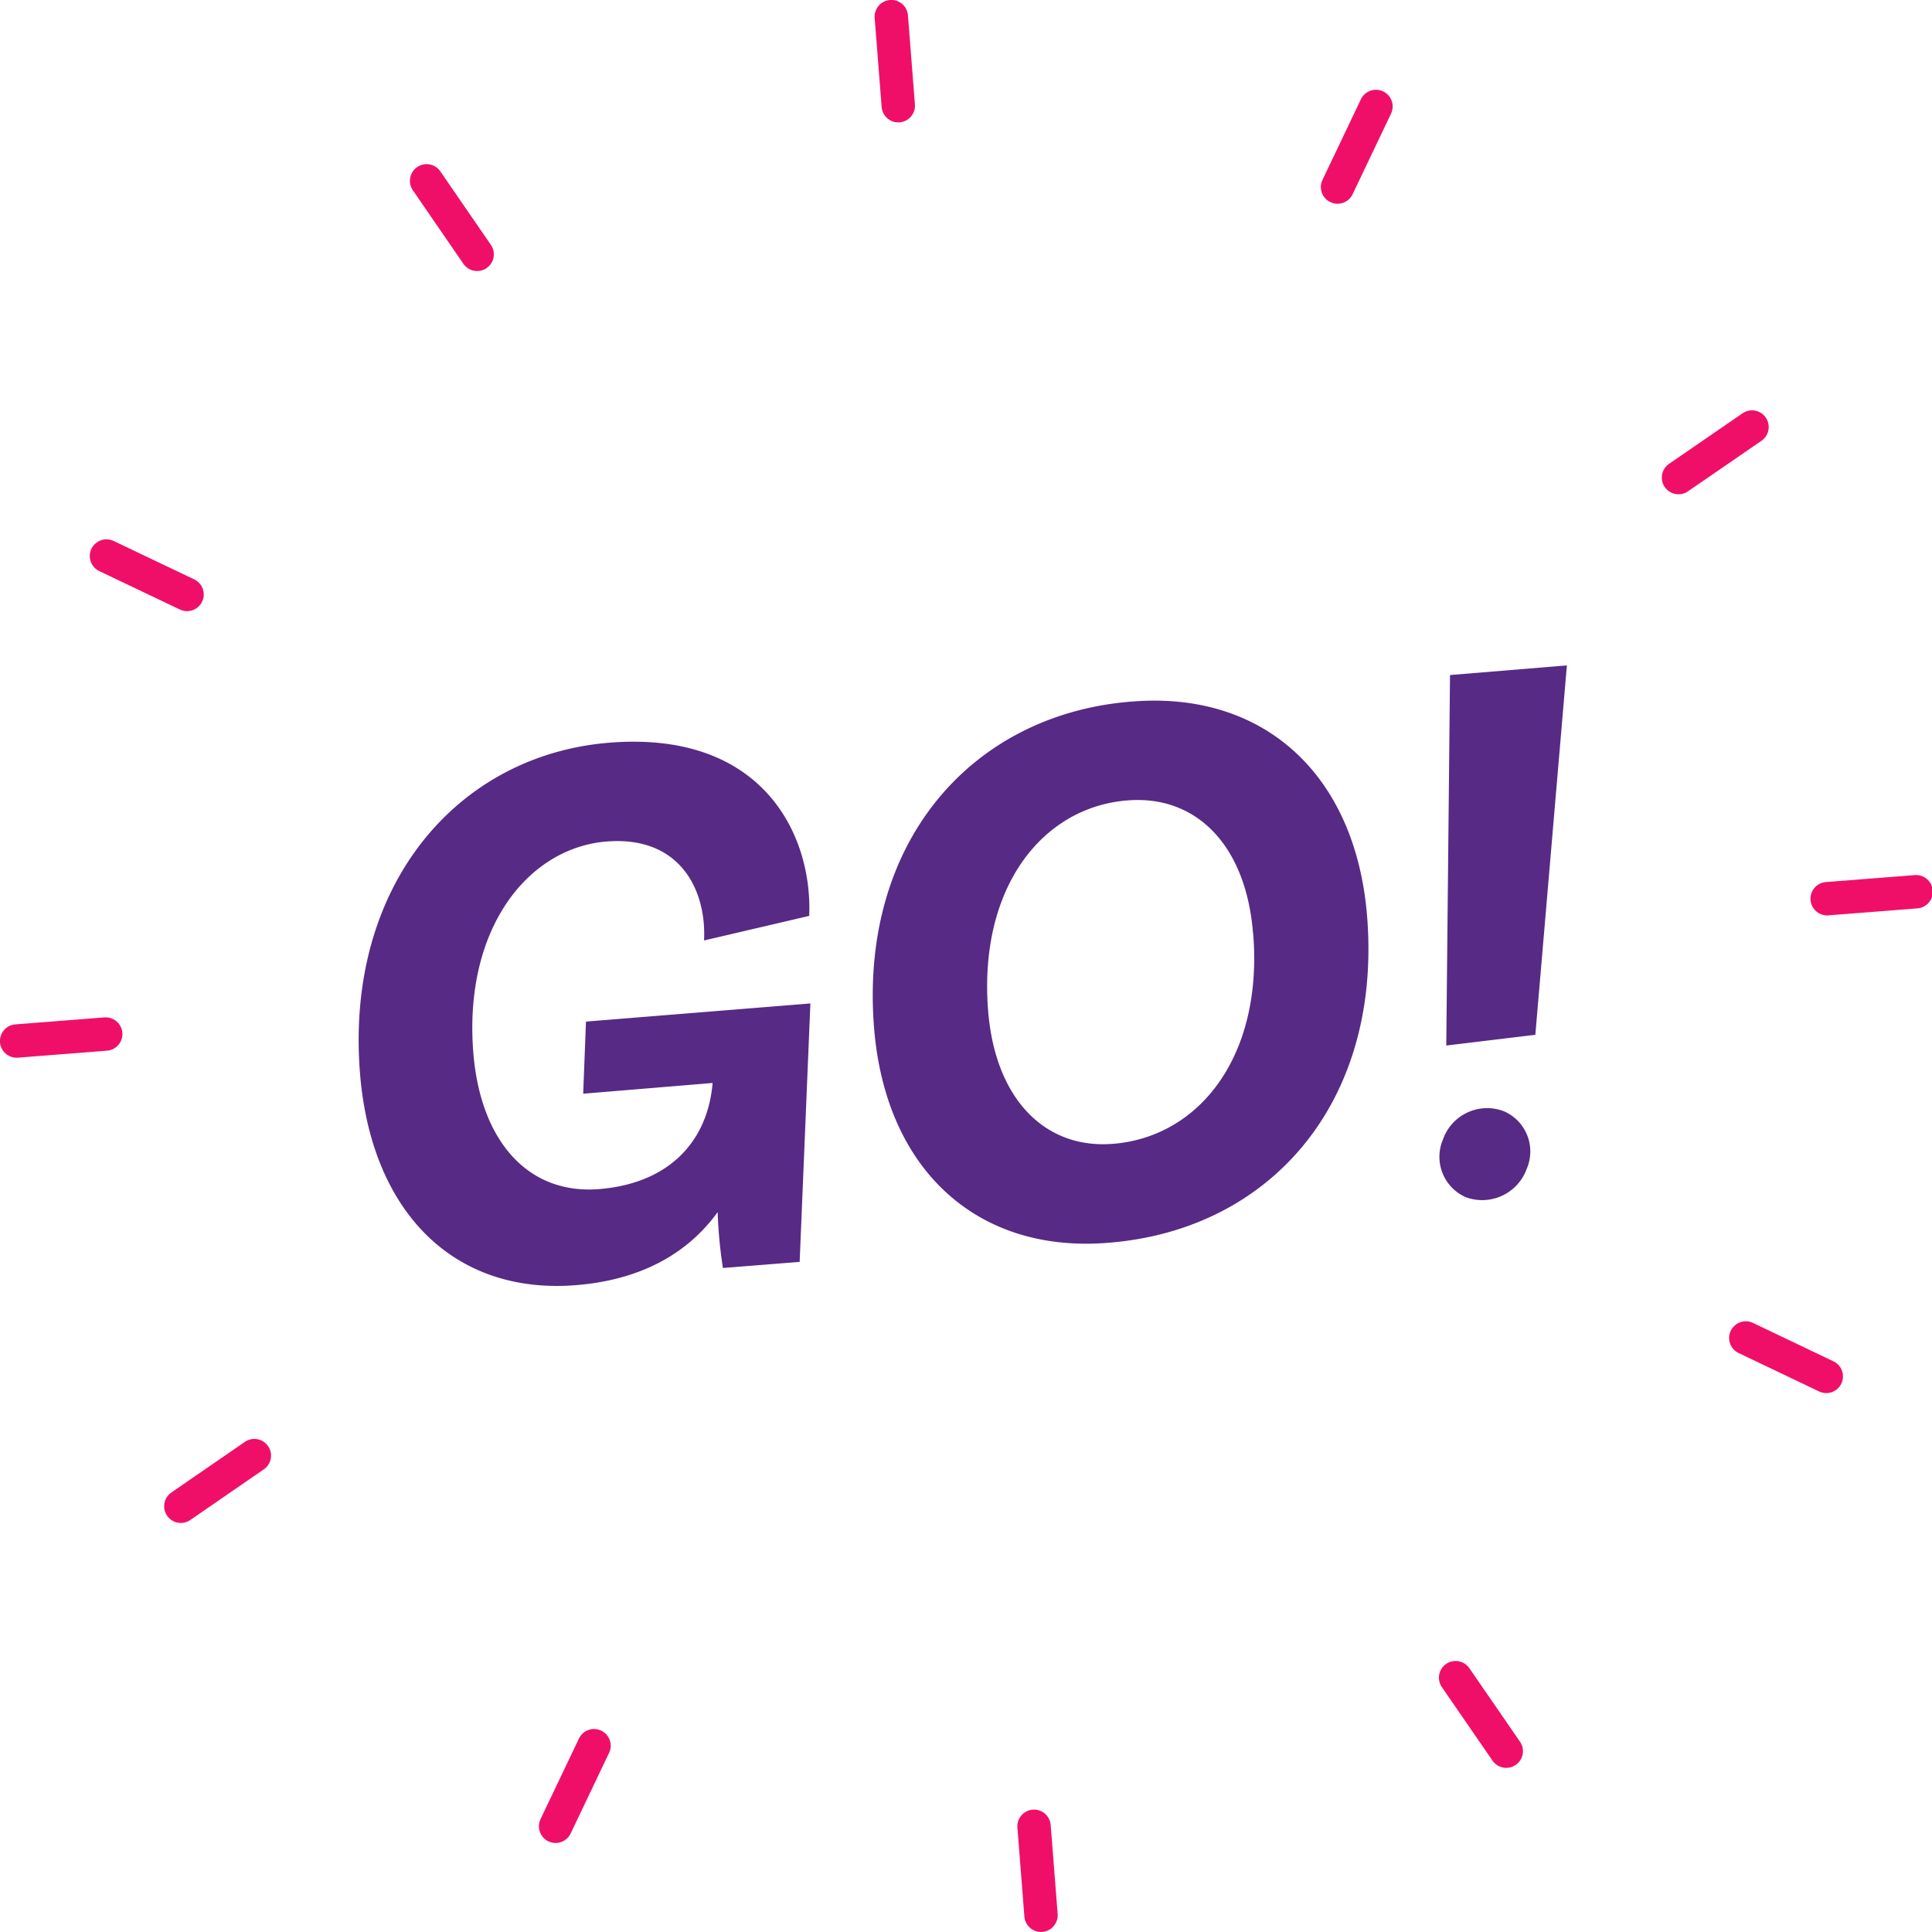 <?xml version="1.0" encoding="UTF-8"?> <svg xmlns="http://www.w3.org/2000/svg" viewBox="0 0 180.02 180.02"><defs><style>.cls-2{fill:#572a86}</style></defs><g id="Layer_2" data-name="Layer 2"><g id="MAIN"><path fill="none" stroke="#f00f68" stroke-linecap="round" stroke-linejoin="round" stroke-width="3.11" d="M83.05 1.55l.65 8.3m-43.95 7l4.71 6.85M9.92 51.81l7.51 3.58M1.55 97l8.3-.65m7 44l6.85-4.72m28.07 34.54l3.58-7.51M97 178.46l-.65-8.29m44-7l-4.72-6.85m34.54-28.07l-7.5-3.58m15.87-41.58l-8.29.65m-7-43.95l-6.85 4.71M128.21 9.92l-3.58 7.51"></path><path d="M65.6 87.63c.24-4.6-2.16-9.77-9.08-9.22-7.34.59-13.33 8.14-12.42 19.64.64 8.15 5 13.27 11.7 12.75 6.5-.52 10.13-4.39 10.6-9.89l-12.06 1 .26-6.72 20.91-1.69-1 24.08-7.15.57a43.21 43.21 0 0 1-.49-5.21c-2.84 3.93-7.26 6.34-13.23 6.81-11.4.9-19.08-6.88-20.1-19.8-1.37-17.36 9-29.62 23.28-30.75s18.9 8.62 18.58 16.14zM116.76 87c-.65-8.29-5.33-12.93-11.69-12.42-8 .62-13.9 8.19-13 19.58.66 8.29 5.33 12.92 11.62 12.42 8.08-.63 14-8.2 13.08-19.58m-11.28-21.63c12.23-1 20.85 6.76 21.9 20.08 1.35 17.25-9 29.17-24.13 30.35-12.16 1-20.77-6.76-21.82-20.08-1.36-17.24 9.09-29.17 24-30.35zM143.06 96.42l-8.3 1 .35-34.52L146 62zm-2.94 7.12a4.08 4.08 0 0 1 2.14 5.36 4.41 4.41 0 0 1-5.71 2.64 4.11 4.11 0 0 1-2.1-5.36 4.36 4.36 0 0 1 5.67-2.64" class="cls-2"></path></g></g></svg> 